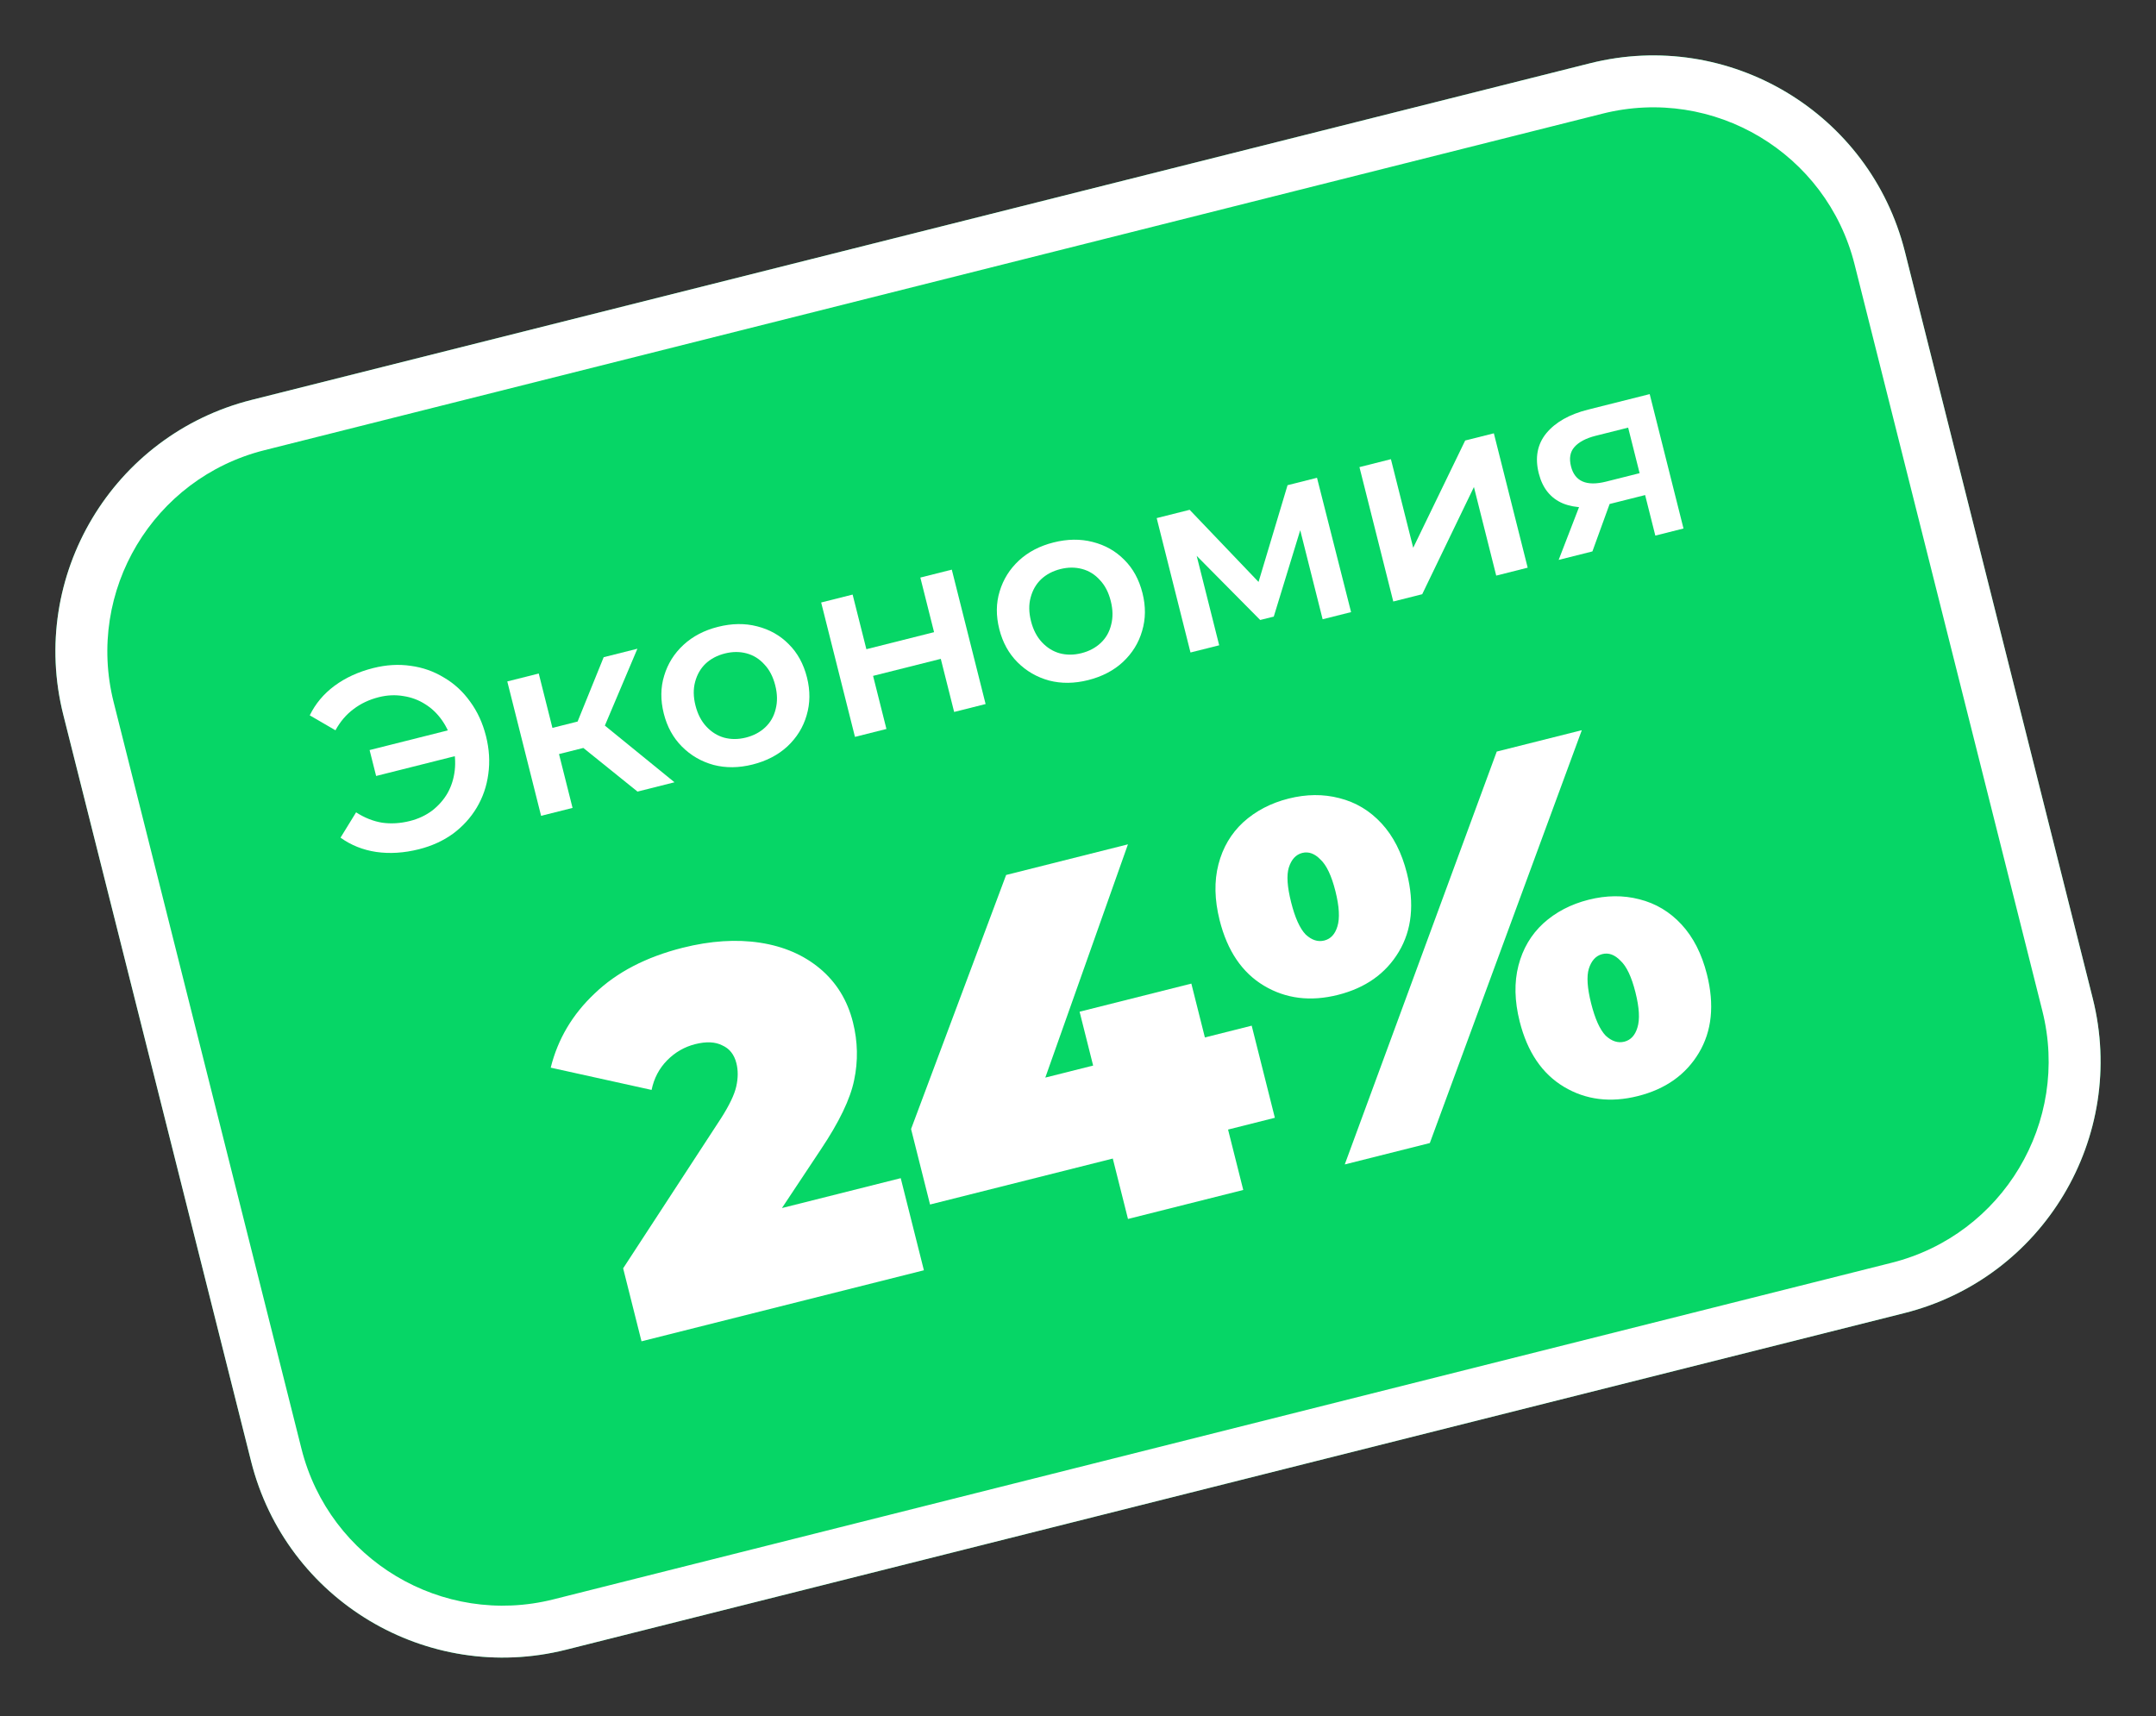 <?xml version="1.0" encoding="UTF-8"?> <svg xmlns="http://www.w3.org/2000/svg" width="103" height="82" viewBox="0 0 103 82" fill="none"><rect x="0" y="0" width="103" height="82" fill="#333333" stroke="none"/><path d="M3.025 34.155C1.354 27.514 5.383 20.777 12.024 19.106L75.955 3.025C82.596 1.354 89.334 5.384 91.004 12.024L99.975 47.689C101.646 54.33 97.617 61.068 90.976 62.738L27.045 78.82C20.404 80.49 13.666 76.461 11.996 69.82L3.025 34.155Z" fill="#06D666"></path><path fill-rule="evenodd" clip-rule="evenodd" d="M76.56 5.43L12.629 21.511C7.317 22.847 4.093 28.238 5.43 33.55L14.401 69.215C15.737 74.528 21.127 77.751 26.44 76.415L90.371 60.333C95.683 58.997 98.907 53.607 97.57 48.294L88.599 12.629C87.263 7.317 81.873 4.093 76.56 5.43ZM12.024 19.106C5.383 20.777 1.354 27.514 3.025 34.155L11.996 69.82C13.666 76.461 20.404 80.49 27.045 78.82L90.976 62.738C97.617 61.068 101.646 54.33 99.975 47.689L91.004 12.024C89.334 5.384 82.596 1.354 75.955 3.025L12.024 19.106Z" fill="white"></path><path d="M79.081 25.59L78.53 23.401L78.81 23.599L76.886 24.083C76.004 24.305 75.265 24.295 74.667 24.053C74.075 23.802 73.691 23.323 73.513 22.618C73.323 21.864 73.444 21.224 73.874 20.698C74.312 20.171 74.977 19.795 75.866 19.571L78.812 18.83L80.427 25.251L79.081 25.59ZM74.463 26.751L75.578 23.863L77.117 23.475L76.075 26.346L74.463 26.751ZM78.409 22.92L77.683 20.034L78 20.377L76.232 20.821C75.767 20.938 75.428 21.117 75.216 21.358C75.01 21.589 74.956 21.897 75.052 22.282C75.234 23.003 75.793 23.246 76.731 23.01L78.547 22.553L78.409 22.92Z" fill="white"></path><path d="M66.562 28.739L64.946 22.318L66.449 21.939L67.514 26.172L69.997 21.047L71.367 20.703L72.983 27.123L71.48 27.502L70.415 23.269L67.944 28.391L66.562 28.739Z" fill="white"></path><path d="M56.874 31.175L55.259 24.754L56.834 24.358L60.566 28.265L59.94 28.422L61.511 23.182L62.918 22.828L64.546 29.246L63.187 29.587L61.977 24.778L62.257 24.873L60.853 29.459L60.204 29.622L56.758 26.142L57.029 25.997L58.245 30.831L56.874 31.175Z" fill="white"></path><path d="M51.983 32.495C51.326 32.66 50.706 32.667 50.122 32.516C49.536 32.356 49.033 32.065 48.611 31.643C48.189 31.221 47.899 30.693 47.74 30.059C47.578 29.418 47.584 28.816 47.758 28.252C47.93 27.68 48.237 27.19 48.679 26.78C49.122 26.371 49.672 26.083 50.329 25.918C50.994 25.75 51.619 25.743 52.202 25.894C52.794 26.044 53.295 26.326 53.707 26.743C54.127 27.157 54.418 27.689 54.581 28.338C54.741 28.972 54.735 29.574 54.563 30.146C54.4 30.715 54.093 31.21 53.645 31.63C53.203 32.039 52.649 32.328 51.983 32.495ZM51.66 31.209C52.029 31.116 52.337 30.953 52.585 30.72C52.834 30.487 52.999 30.198 53.083 29.853C53.175 29.506 53.169 29.128 53.066 28.72C52.962 28.303 52.788 27.967 52.545 27.713C52.308 27.449 52.025 27.273 51.696 27.185C51.367 27.097 51.022 27.099 50.661 27.189C50.293 27.282 49.984 27.445 49.736 27.678C49.496 27.909 49.33 28.198 49.238 28.545C49.144 28.884 49.15 29.262 49.255 29.678C49.358 30.087 49.532 30.423 49.776 30.685C50.021 30.947 50.304 31.123 50.625 31.213C50.954 31.301 51.299 31.299 51.66 31.209Z" fill="white"></path><path d="M40.845 35.207L39.23 28.786L40.733 28.408L41.39 31.018L44.624 30.204L43.968 27.595L45.471 27.217L47.086 33.638L45.583 34.016L44.945 31.479L41.71 32.292L42.348 34.829L40.845 35.207Z" fill="white"></path><path d="M35.955 36.527C35.297 36.693 34.677 36.699 34.093 36.548C33.508 36.388 33.004 36.097 32.583 35.675C32.161 35.253 31.87 34.725 31.711 34.092C31.55 33.45 31.556 32.848 31.73 32.284C31.901 31.712 32.208 31.222 32.651 30.812C33.093 30.403 33.643 30.115 34.3 29.95C34.966 29.782 35.59 29.774 36.174 29.926C36.765 30.076 37.267 30.358 37.678 30.775C38.098 31.189 38.39 31.721 38.553 32.37C38.712 33.004 38.706 33.606 38.535 34.178C38.371 34.747 38.065 35.242 37.617 35.662C37.174 36.071 36.62 36.36 35.955 36.527ZM35.631 35.241C36 35.148 36.308 34.985 36.557 34.752C36.805 34.519 36.971 34.23 37.055 33.885C37.146 33.538 37.141 33.16 37.038 32.752C36.933 32.335 36.759 31.999 36.516 31.745C36.279 31.481 35.996 31.305 35.667 31.217C35.339 31.129 34.994 31.131 34.633 31.221C34.264 31.314 33.956 31.477 33.707 31.71C33.467 31.941 33.301 32.23 33.209 32.577C33.116 32.916 33.121 33.294 33.226 33.71C33.329 34.119 33.503 34.455 33.748 34.717C33.993 34.979 34.276 35.155 34.597 35.245C34.926 35.333 35.27 35.331 35.631 35.241Z" fill="white"></path><path d="M30.456 37.821L27.36 35.326L28.396 34.26L32.223 37.376L30.456 37.821ZM25.85 38.979L24.235 32.558L25.738 32.18L27.353 38.601L25.85 38.979ZM26.261 36.14L25.946 34.889L28.123 34.342L28.437 35.593L26.261 36.14ZM28.743 35.03L27.294 35.215L28.84 31.4L30.451 30.995L28.743 35.03Z" fill="white"></path><path d="M17.969 37.075L17.657 35.837L21.998 34.745L22.31 35.983L17.969 37.075ZM17.835 31.918C18.452 31.763 19.049 31.728 19.624 31.813C20.198 31.89 20.726 32.077 21.21 32.373C21.7 32.659 22.115 33.041 22.456 33.517C22.806 33.992 23.059 34.542 23.217 35.167C23.374 35.792 23.411 36.397 23.328 36.98C23.252 37.562 23.068 38.098 22.774 38.59C22.486 39.071 22.108 39.486 21.642 39.833C21.173 40.173 20.63 40.42 20.013 40.576C19.299 40.755 18.62 40.798 17.974 40.705C17.337 40.609 16.768 40.382 16.268 40.022L17.012 38.812C17.41 39.07 17.822 39.235 18.249 39.306C18.682 39.368 19.127 39.341 19.584 39.226C19.985 39.125 20.339 38.959 20.648 38.728C20.954 38.489 21.199 38.21 21.383 37.891C21.565 37.564 21.679 37.203 21.725 36.808C21.77 36.413 21.738 35.999 21.63 35.566C21.521 35.133 21.353 34.754 21.126 34.427C20.899 34.101 20.629 33.841 20.316 33.647C20.001 33.444 19.652 33.315 19.272 33.257C18.889 33.192 18.497 33.209 18.096 33.31C17.639 33.425 17.235 33.616 16.885 33.883C16.54 34.14 16.254 34.476 16.026 34.892L14.798 34.178C15.068 33.624 15.461 33.154 15.978 32.769C16.503 32.381 17.122 32.097 17.835 31.918Z" fill="white"></path><path d="M63.919 47.534C62.605 47.865 61.426 47.718 60.382 47.094C59.339 46.47 58.634 45.429 58.267 43.97C58.021 42.992 58.002 42.102 58.209 41.3C58.416 40.497 58.81 39.827 59.391 39.289C59.987 38.747 60.711 38.369 61.56 38.155C62.41 37.941 63.218 37.934 63.984 38.133C64.766 38.329 65.438 38.731 66.001 39.34C66.563 39.948 66.967 40.741 67.213 41.719C67.58 43.178 67.451 44.43 66.828 45.473C66.204 46.516 65.234 47.203 63.919 47.534ZM71.505 35.909L75.569 34.887L68.308 54.613L64.244 55.635L71.505 35.909ZM63.266 44.937C63.571 44.86 63.779 44.637 63.891 44.268C64.014 43.879 63.983 43.316 63.798 42.578C63.612 41.841 63.375 41.338 63.086 41.07C62.809 40.782 62.518 40.676 62.214 40.752C61.909 40.829 61.695 41.062 61.571 41.451C61.459 41.82 61.496 42.373 61.682 43.111C61.867 43.848 62.099 44.361 62.376 44.649C62.665 44.918 62.962 45.014 63.266 44.937ZM78.253 52.367C76.938 52.698 75.759 52.551 74.716 51.927C73.672 51.303 72.967 50.261 72.6 48.803C72.354 47.825 72.335 46.934 72.542 46.132C72.749 45.33 73.143 44.66 73.724 44.122C74.321 43.58 75.044 43.202 75.894 42.988C76.743 42.774 77.551 42.767 78.317 42.966C79.1 43.162 79.772 43.564 80.334 44.172C80.896 44.781 81.3 45.574 81.546 46.552C81.913 48.011 81.785 49.262 81.161 50.306C80.537 51.349 79.567 52.036 78.253 52.367ZM77.6 49.77C77.904 49.693 78.112 49.47 78.224 49.101C78.348 48.712 78.317 48.149 78.131 47.411C77.946 46.674 77.709 46.171 77.419 45.903C77.142 45.614 76.852 45.508 76.547 45.585C76.242 45.662 76.028 45.895 75.904 46.284C75.793 46.653 75.829 47.206 76.015 47.944C76.201 48.681 76.432 49.194 76.709 49.482C76.998 49.75 77.295 49.846 77.6 49.77Z" fill="white"></path><path d="M60.905 53.406L58.669 53.969L59.395 56.855L53.888 58.24L53.162 55.354L44.432 57.55L43.525 53.943L48.066 41.805L53.886 40.341L49.938 51.486L52.223 50.911L51.576 48.338L56.915 46.995L57.562 49.568L59.798 49.005L60.905 53.406Z" fill="white"></path><path d="M43.031 56.291L44.138 60.692L30.647 64.086L29.77 60.599L34.439 53.441C34.843 52.811 35.089 52.297 35.176 51.9C35.264 51.503 35.265 51.136 35.181 50.8C35.076 50.383 34.851 50.099 34.506 49.947C34.173 49.775 33.742 49.755 33.212 49.888C32.7 50.017 32.253 50.275 31.872 50.66C31.492 51.046 31.244 51.517 31.129 52.075L26.31 51.011C26.648 49.647 27.348 48.465 28.41 47.466C29.467 46.45 30.869 45.722 32.616 45.282C33.947 44.948 35.18 44.868 36.315 45.042C37.45 45.217 38.407 45.633 39.186 46.289C39.964 46.946 40.485 47.795 40.747 48.837C40.981 49.767 41 50.691 40.805 51.609C40.622 52.508 40.09 53.613 39.21 54.926L37.356 57.719L43.031 56.291Z" fill="white"></path></svg> 